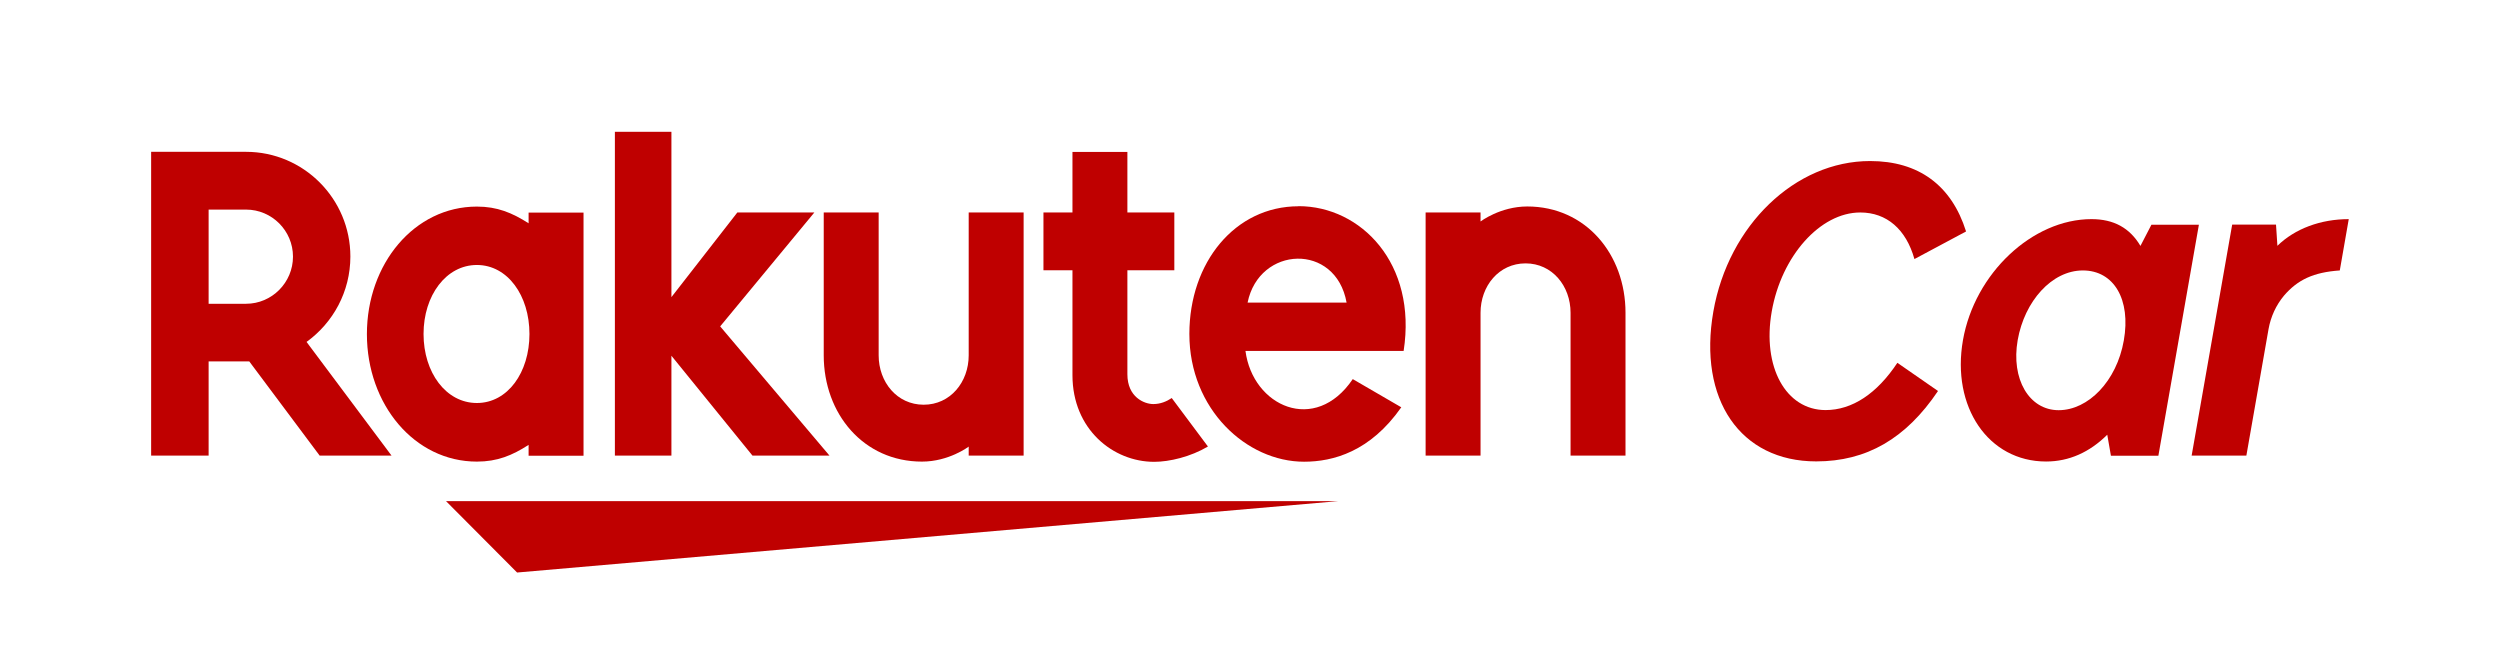 <svg width="134" height="36" viewBox="0 0 134 36" fill="none" xmlns="http://www.w3.org/2000/svg">
<path d="M71.714 26.862H23.908L27.716 30.687L71.714 26.862Z" fill="#BF0000"/>
<path d="M28.333 11.389V11.969C27.447 11.401 26.647 11.073 25.561 11.073C22.21 11.073 19.666 14.14 19.666 17.908C19.666 21.675 22.21 24.742 25.561 24.742C26.652 24.742 27.447 24.415 28.333 23.846V24.427H31.277V11.395H28.333V11.389ZM25.561 21.601C23.908 21.601 22.702 19.97 22.702 17.902C22.702 15.834 23.914 14.203 25.561 14.203C27.207 14.203 28.379 15.84 28.379 17.902C28.379 19.964 27.213 21.601 25.561 21.601Z" fill="#BF0000"/>
<path d="M51.922 11.389V19.045C51.922 20.481 50.938 21.693 49.509 21.693C48.08 21.693 47.096 20.481 47.096 19.045V11.389H44.152V19.045C44.152 22.187 46.29 24.742 49.417 24.742C50.864 24.742 51.922 23.938 51.922 23.938V24.421H54.866V11.389H51.922Z" fill="#BF0000"/>
<path d="M79.357 24.421V16.765C79.357 15.329 80.341 14.117 81.77 14.117C83.199 14.117 84.182 15.329 84.182 16.765V24.421H87.127V16.765C87.127 13.623 84.988 11.067 81.861 11.067C80.415 11.067 79.357 11.871 79.357 11.871V11.389H76.413V24.421H79.357Z" fill="#BF0000"/>
<path d="M11.182 24.421V19.372H13.361L17.134 24.421H20.987L16.431 18.327C17.848 17.305 18.78 15.639 18.78 13.75C18.78 10.654 16.27 8.138 13.189 8.138H8.101V24.421H11.182ZM11.182 11.234H13.189C14.572 11.234 15.704 12.365 15.704 13.755C15.704 15.145 14.572 16.282 13.189 16.282H11.182V11.234Z" fill="#BF0000"/>
<path d="M62.801 21.337C62.538 21.515 62.201 21.658 61.818 21.658C61.337 21.658 60.428 21.291 60.428 20.061V14.485H62.944V11.389H60.428V8.144H57.484V11.389H55.929V14.485H57.484V20.108C57.484 23.019 59.668 24.754 61.863 24.754C62.681 24.754 63.819 24.484 64.745 23.933L62.807 21.337H62.801Z" fill="#BF0000"/>
<path d="M38.601 17.494L43.649 11.389H39.521L35.988 15.926V7.064H32.958V24.421H35.988V19.068L40.333 24.421H44.461L38.601 17.494Z" fill="#BF0000"/>
<path d="M69.604 11.056C66.197 11.056 63.75 14.066 63.75 17.902C63.75 21.94 66.82 24.748 69.896 24.748C71.451 24.748 73.44 24.214 75.109 21.831L72.508 20.32C70.496 23.301 67.146 21.785 66.757 18.809H75.235C75.961 14.129 72.948 11.05 69.598 11.05L69.604 11.056ZM72.177 16.219H66.871C67.489 13.169 71.599 12.992 72.177 16.219Z" fill="#BF0000"/>
<path d="M102.614 13.887C102.168 12.296 101.133 11.389 99.71 11.389C97.56 11.389 95.485 13.727 94.965 16.696C94.444 19.665 95.719 21.98 97.852 21.98C99.281 21.98 100.607 21.095 101.699 19.447L103.877 20.957C102.156 23.513 100.047 24.731 97.349 24.731C93.278 24.731 91.008 21.411 91.837 16.69C92.649 12.072 96.222 8.632 100.236 8.632C102.837 8.632 104.603 9.93 105.381 12.406L102.62 13.882L102.614 13.887Z" fill="#BF0000"/>
<path d="M112.95 23.301C112.001 24.243 110.898 24.737 109.669 24.737C106.576 24.737 104.586 21.808 105.215 18.229C105.844 14.651 108.937 11.745 112.104 11.745C113.299 11.745 114.156 12.216 114.728 13.181L115.317 12.044H117.861L115.689 24.427H113.145L112.95 23.306V23.301ZM108.148 18.229C107.782 20.314 108.76 21.986 110.343 21.986C111.927 21.986 113.453 20.435 113.836 18.252C114.225 16.053 113.305 14.496 111.641 14.496C109.977 14.496 108.514 16.145 108.148 18.229Z" fill="#BF0000"/>
<path d="M122.063 13.181C123.006 12.256 124.39 11.745 125.893 11.745L125.413 14.496C124.007 14.594 123.155 14.99 122.417 15.852C121.994 16.363 121.714 16.972 121.594 17.638L120.405 24.421H117.472L119.645 12.038H121.994L122.069 13.175L122.063 13.181Z" fill="#BF0000"/>
</svg>
